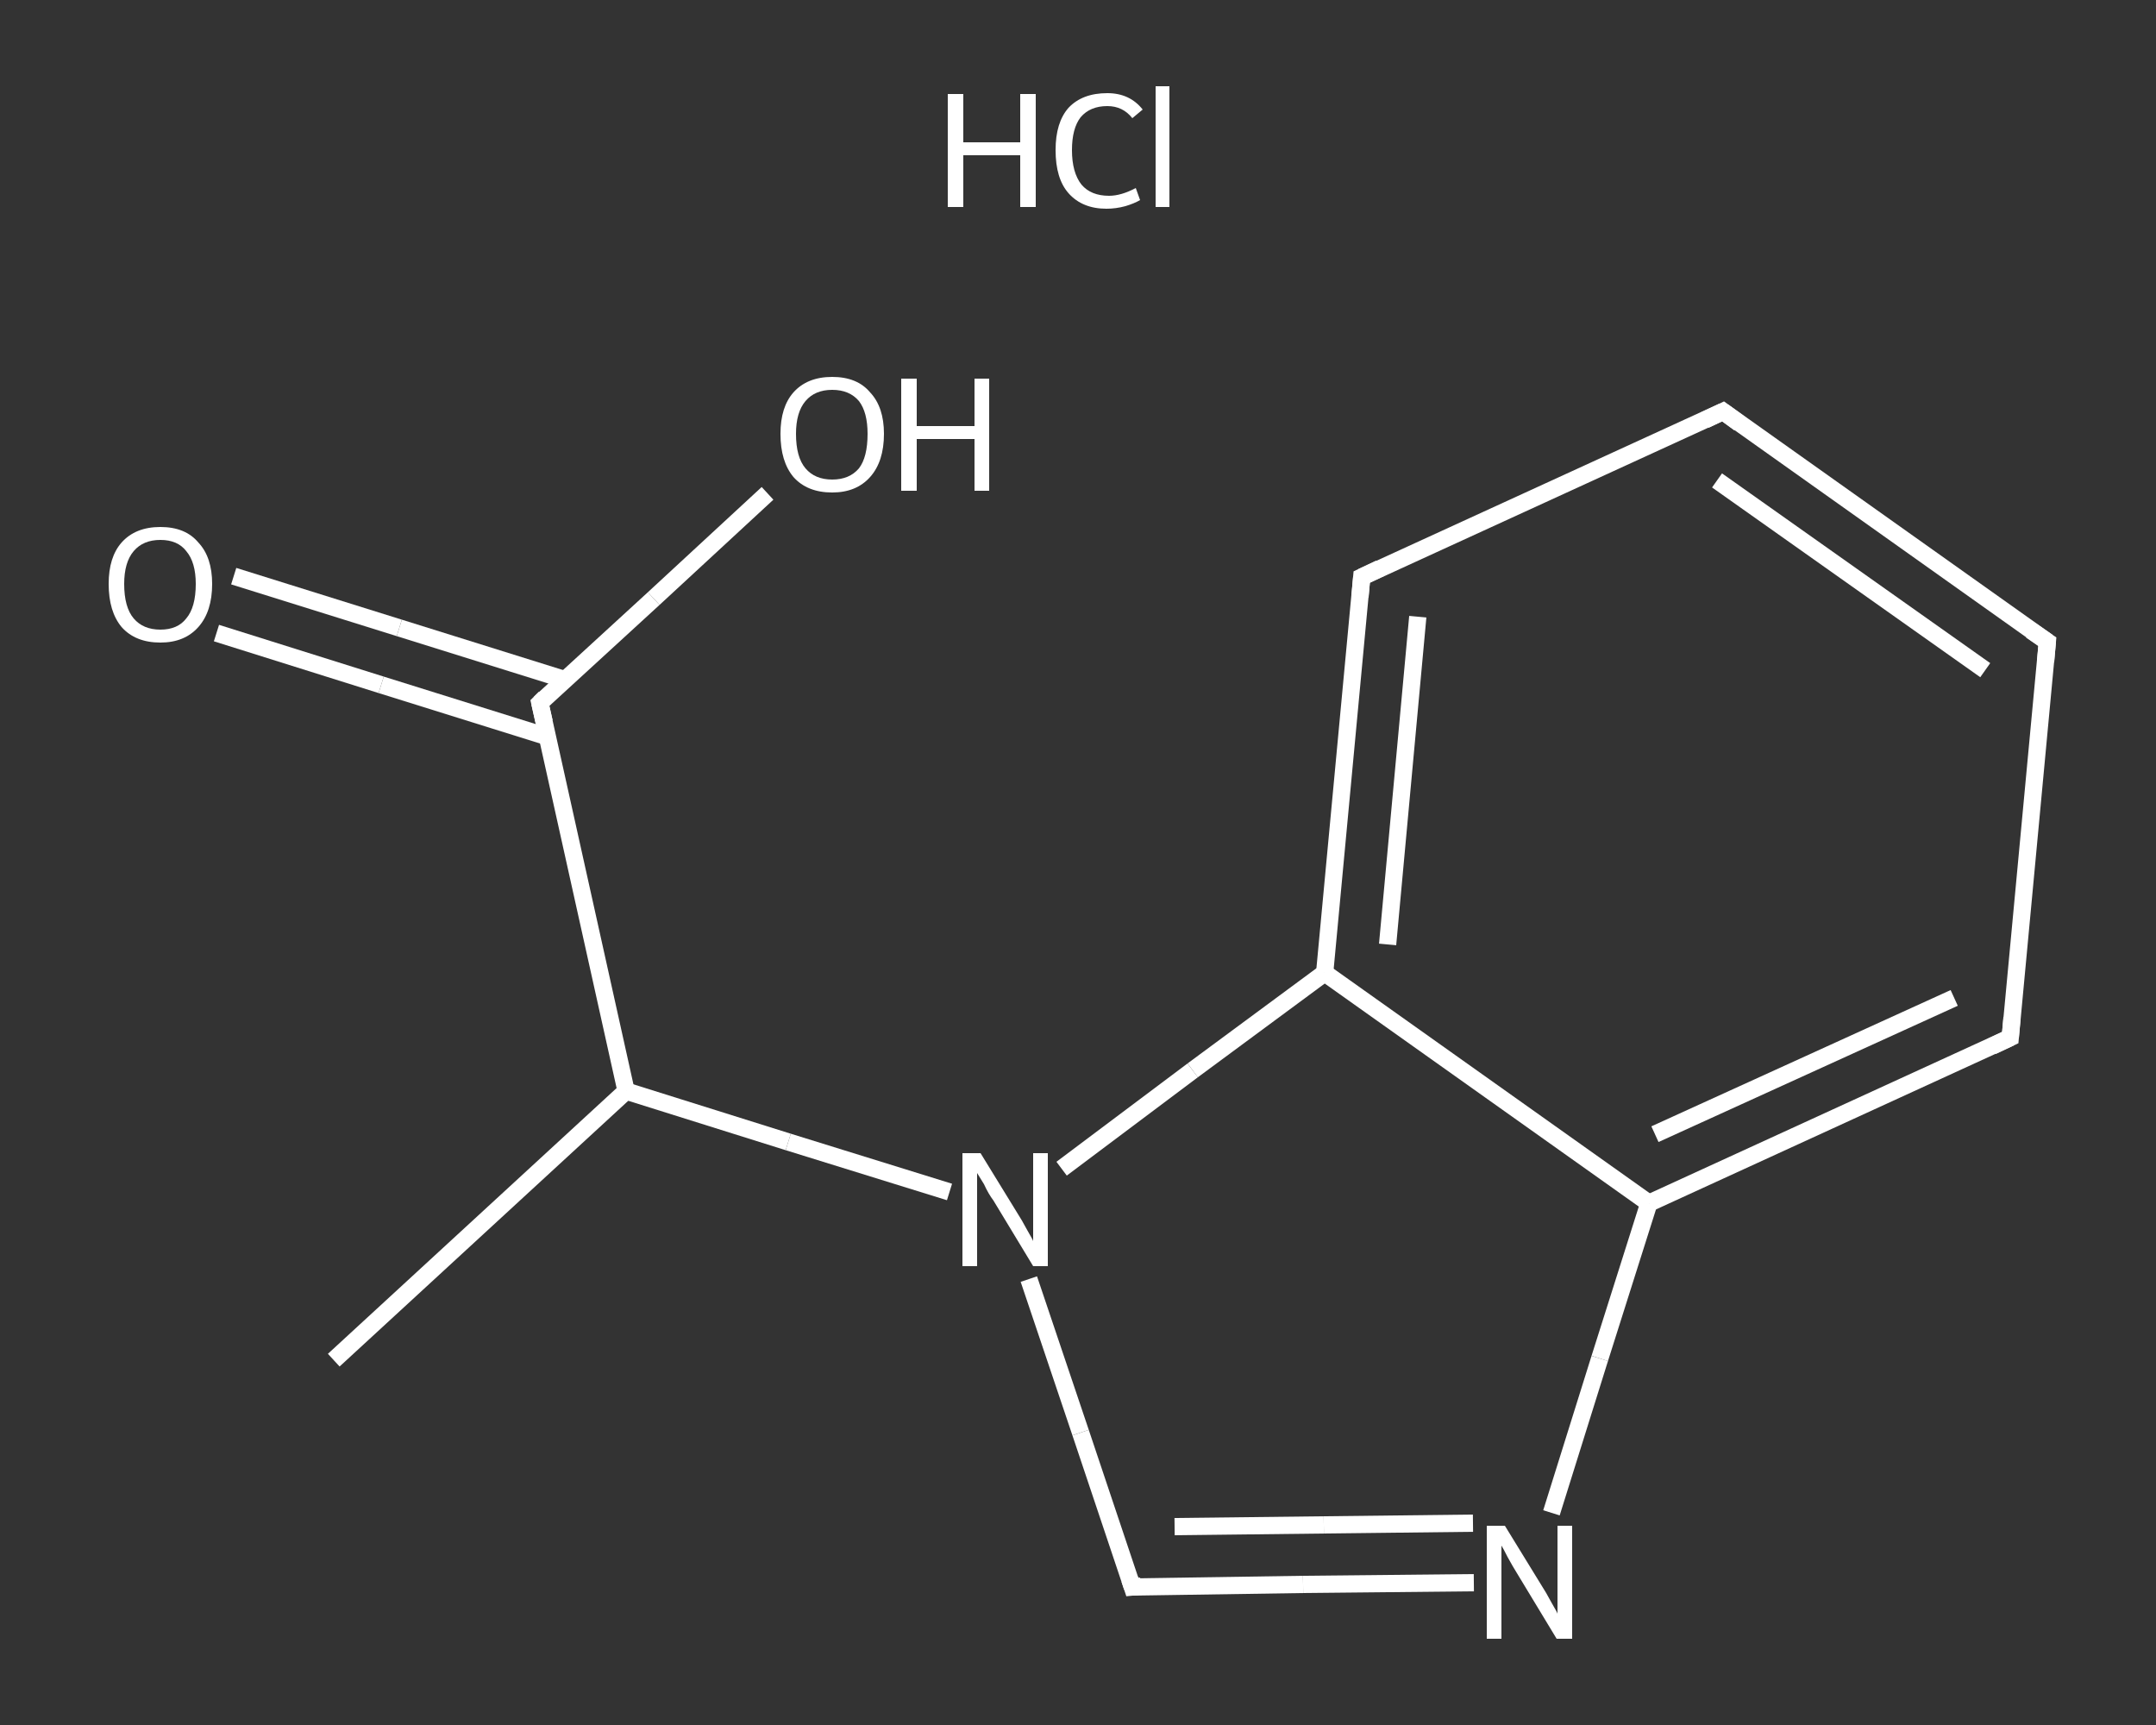 <?xml version='1.0' encoding='iso-8859-1'?>
<svg version='1.1' baseProfile='full'
              xmlns='http://www.w3.org/2000/svg'
                      xmlns:rdkit='http://www.rdkit.org/xml'
                      xmlns:xlink='http://www.w3.org/1999/xlink'
                  xml:space='preserve'
width='250px' height='200px' viewBox='0 0 250 200'>
<rect x="0" y="0" width="250" height="200" fill="#333333" stroke="none"/>
<!-- END OF HEADER -->
<rect style='opacity:1.0;fill:transparent;stroke:none' width='250.0' height='200.0' x='0.0' y='0.0'> </rect>
<path class='bond-0 atom-0 atom-1' d='M 38.7,157.7 L 72.6,126.5' style='fill:none;fill-rule:evenodd;stroke:#FFFFFF;stroke-width:2.0px;stroke-linecap:butt;stroke-linejoin:miter;stroke-opacity:1' />
<path class='bond-1 atom-1 atom-2' d='M 72.6,126.5 L 62.6,81.5' style='fill:none;fill-rule:evenodd;stroke:#FFFFFF;stroke-width:2.0px;stroke-linecap:butt;stroke-linejoin:miter;stroke-opacity:1' />
<path class='bond-2 atom-2 atom-3' d='M 65.5,78.8 L 46.3,72.8' style='fill:none;fill-rule:evenodd;stroke:#FFFFFF;stroke-width:2.0px;stroke-linecap:butt;stroke-linejoin:miter;stroke-opacity:1' />
<path class='bond-2 atom-2 atom-3' d='M 46.3,72.8 L 27.1,66.8' style='fill:none;fill-rule:evenodd;stroke:#FFFFFF;stroke-width:2.0px;stroke-linecap:butt;stroke-linejoin:miter;stroke-opacity:1' />
<path class='bond-2 atom-2 atom-3' d='M 63.4,85.4 L 44.2,79.4' style='fill:none;fill-rule:evenodd;stroke:#FFFFFF;stroke-width:2.0px;stroke-linecap:butt;stroke-linejoin:miter;stroke-opacity:1' />
<path class='bond-2 atom-2 atom-3' d='M 44.2,79.4 L 25.1,73.4' style='fill:none;fill-rule:evenodd;stroke:#FFFFFF;stroke-width:2.0px;stroke-linecap:butt;stroke-linejoin:miter;stroke-opacity:1' />
<path class='bond-3 atom-2 atom-4' d='M 62.6,81.5 L 75.8,69.4' style='fill:none;fill-rule:evenodd;stroke:#FFFFFF;stroke-width:2.0px;stroke-linecap:butt;stroke-linejoin:miter;stroke-opacity:1' />
<path class='bond-3 atom-2 atom-4' d='M 75.8,69.4 L 89.0,57.2' style='fill:none;fill-rule:evenodd;stroke:#FFFFFF;stroke-width:2.0px;stroke-linecap:butt;stroke-linejoin:miter;stroke-opacity:1' />
<path class='bond-4 atom-1 atom-5' d='M 72.6,126.5 L 91.4,132.4' style='fill:none;fill-rule:evenodd;stroke:#FFFFFF;stroke-width:2.0px;stroke-linecap:butt;stroke-linejoin:miter;stroke-opacity:1' />
<path class='bond-4 atom-1 atom-5' d='M 91.4,132.4 L 110.1,138.2' style='fill:none;fill-rule:evenodd;stroke:#FFFFFF;stroke-width:2.0px;stroke-linecap:butt;stroke-linejoin:miter;stroke-opacity:1' />
<path class='bond-5 atom-5 atom-6' d='M 119.3,148.3 L 125.3,166.1' style='fill:none;fill-rule:evenodd;stroke:#FFFFFF;stroke-width:2.0px;stroke-linecap:butt;stroke-linejoin:miter;stroke-opacity:1' />
<path class='bond-5 atom-5 atom-6' d='M 125.3,166.1 L 131.3,184.0' style='fill:none;fill-rule:evenodd;stroke:#FFFFFF;stroke-width:2.0px;stroke-linecap:butt;stroke-linejoin:miter;stroke-opacity:1' />
<path class='bond-6 atom-6 atom-7' d='M 131.3,184.0 L 151.1,183.7' style='fill:none;fill-rule:evenodd;stroke:#FFFFFF;stroke-width:2.0px;stroke-linecap:butt;stroke-linejoin:miter;stroke-opacity:1' />
<path class='bond-6 atom-6 atom-7' d='M 151.1,183.7 L 170.9,183.5' style='fill:none;fill-rule:evenodd;stroke:#FFFFFF;stroke-width:2.0px;stroke-linecap:butt;stroke-linejoin:miter;stroke-opacity:1' />
<path class='bond-6 atom-6 atom-7' d='M 136.2,177.0 L 153.5,176.8' style='fill:none;fill-rule:evenodd;stroke:#FFFFFF;stroke-width:2.0px;stroke-linecap:butt;stroke-linejoin:miter;stroke-opacity:1' />
<path class='bond-6 atom-6 atom-7' d='M 153.5,176.8 L 170.8,176.6' style='fill:none;fill-rule:evenodd;stroke:#FFFFFF;stroke-width:2.0px;stroke-linecap:butt;stroke-linejoin:miter;stroke-opacity:1' />
<path class='bond-7 atom-7 atom-8' d='M 179.9,175.4 L 185.5,157.5' style='fill:none;fill-rule:evenodd;stroke:#FFFFFF;stroke-width:2.0px;stroke-linecap:butt;stroke-linejoin:miter;stroke-opacity:1' />
<path class='bond-7 atom-7 atom-8' d='M 185.5,157.5 L 191.2,139.5' style='fill:none;fill-rule:evenodd;stroke:#FFFFFF;stroke-width:2.0px;stroke-linecap:butt;stroke-linejoin:miter;stroke-opacity:1' />
<path class='bond-8 atom-8 atom-9' d='M 191.2,139.5 L 233.1,120.3' style='fill:none;fill-rule:evenodd;stroke:#FFFFFF;stroke-width:2.0px;stroke-linecap:butt;stroke-linejoin:miter;stroke-opacity:1' />
<path class='bond-8 atom-8 atom-9' d='M 191.9,131.5 L 226.6,115.7' style='fill:none;fill-rule:evenodd;stroke:#FFFFFF;stroke-width:2.0px;stroke-linecap:butt;stroke-linejoin:miter;stroke-opacity:1' />
<path class='bond-9 atom-9 atom-10' d='M 233.1,120.3 L 237.4,74.4' style='fill:none;fill-rule:evenodd;stroke:#FFFFFF;stroke-width:2.0px;stroke-linecap:butt;stroke-linejoin:miter;stroke-opacity:1' />
<path class='bond-10 atom-10 atom-11' d='M 237.4,74.4 L 199.8,47.7' style='fill:none;fill-rule:evenodd;stroke:#FFFFFF;stroke-width:2.0px;stroke-linecap:butt;stroke-linejoin:miter;stroke-opacity:1' />
<path class='bond-10 atom-10 atom-11' d='M 230.2,77.7 L 199.1,55.7' style='fill:none;fill-rule:evenodd;stroke:#FFFFFF;stroke-width:2.0px;stroke-linecap:butt;stroke-linejoin:miter;stroke-opacity:1' />
<path class='bond-11 atom-11 atom-12' d='M 199.8,47.7 L 157.9,66.9' style='fill:none;fill-rule:evenodd;stroke:#FFFFFF;stroke-width:2.0px;stroke-linecap:butt;stroke-linejoin:miter;stroke-opacity:1' />
<path class='bond-12 atom-12 atom-13' d='M 157.9,66.9 L 153.6,112.8' style='fill:none;fill-rule:evenodd;stroke:#FFFFFF;stroke-width:2.0px;stroke-linecap:butt;stroke-linejoin:miter;stroke-opacity:1' />
<path class='bond-12 atom-12 atom-13' d='M 164.4,71.5 L 160.9,109.5' style='fill:none;fill-rule:evenodd;stroke:#FFFFFF;stroke-width:2.0px;stroke-linecap:butt;stroke-linejoin:miter;stroke-opacity:1' />
<path class='bond-13 atom-13 atom-5' d='M 153.6,112.8 L 138.3,124.1' style='fill:none;fill-rule:evenodd;stroke:#FFFFFF;stroke-width:2.0px;stroke-linecap:butt;stroke-linejoin:miter;stroke-opacity:1' />
<path class='bond-13 atom-13 atom-5' d='M 138.3,124.1 L 123.1,135.5' style='fill:none;fill-rule:evenodd;stroke:#FFFFFF;stroke-width:2.0px;stroke-linecap:butt;stroke-linejoin:miter;stroke-opacity:1' />
<path class='bond-14 atom-13 atom-8' d='M 153.6,112.8 L 191.2,139.5' style='fill:none;fill-rule:evenodd;stroke:#FFFFFF;stroke-width:2.0px;stroke-linecap:butt;stroke-linejoin:miter;stroke-opacity:1' />
<path d='M 63.1,83.7 L 62.6,81.5 L 63.2,80.9' style='fill:none;stroke:#FFFFFF;stroke-width:2.0px;stroke-linecap:butt;stroke-linejoin:miter;stroke-opacity:1;' />
<path d='M 131.0,183.1 L 131.3,184.0 L 132.3,183.9' style='fill:none;stroke:#FFFFFF;stroke-width:2.0px;stroke-linecap:butt;stroke-linejoin:miter;stroke-opacity:1;' />
<path d='M 231.0,121.3 L 233.1,120.3 L 233.3,118.0' style='fill:none;stroke:#FFFFFF;stroke-width:2.0px;stroke-linecap:butt;stroke-linejoin:miter;stroke-opacity:1;' />
<path d='M 237.2,76.7 L 237.4,74.4 L 235.5,73.1' style='fill:none;stroke:#FFFFFF;stroke-width:2.0px;stroke-linecap:butt;stroke-linejoin:miter;stroke-opacity:1;' />
<path d='M 201.7,49.1 L 199.8,47.7 L 197.7,48.7' style='fill:none;stroke:#FFFFFF;stroke-width:2.0px;stroke-linecap:butt;stroke-linejoin:miter;stroke-opacity:1;' />
<path d='M 160.0,65.9 L 157.9,66.9 L 157.7,69.2' style='fill:none;stroke:#FFFFFF;stroke-width:2.0px;stroke-linecap:butt;stroke-linejoin:miter;stroke-opacity:1;' />
<path class='atom-3' d='M 12.6 67.7
Q 12.6 64.6, 14.1 62.9
Q 15.7 61.1, 18.6 61.1
Q 21.5 61.1, 23.0 62.9
Q 24.6 64.6, 24.6 67.7
Q 24.6 70.9, 23.0 72.7
Q 21.4 74.5, 18.6 74.5
Q 15.7 74.5, 14.1 72.7
Q 12.6 70.9, 12.6 67.7
M 18.6 73.0
Q 20.6 73.0, 21.6 71.7
Q 22.7 70.4, 22.7 67.7
Q 22.7 65.2, 21.6 63.9
Q 20.6 62.6, 18.6 62.6
Q 16.6 62.6, 15.5 63.9
Q 14.4 65.2, 14.4 67.7
Q 14.4 70.4, 15.5 71.7
Q 16.6 73.0, 18.6 73.0
' fill='#FFFFFF'/>
<path class='atom-4' d='M 90.5 50.3
Q 90.5 47.2, 92.0 45.5
Q 93.6 43.7, 96.5 43.7
Q 99.4 43.7, 100.9 45.5
Q 102.5 47.2, 102.5 50.3
Q 102.5 53.5, 100.9 55.3
Q 99.3 57.1, 96.5 57.1
Q 93.6 57.1, 92.0 55.3
Q 90.5 53.5, 90.5 50.3
M 96.5 55.6
Q 98.5 55.6, 99.6 54.3
Q 100.6 53.0, 100.6 50.3
Q 100.6 47.8, 99.6 46.5
Q 98.5 45.2, 96.5 45.2
Q 94.5 45.2, 93.4 46.5
Q 92.3 47.8, 92.3 50.3
Q 92.3 53.0, 93.4 54.3
Q 94.5 55.6, 96.5 55.6
' fill='#FFFFFF'/>
<path class='atom-4' d='M 104.5 43.9
L 106.3 43.9
L 106.3 49.4
L 113.0 49.4
L 113.0 43.9
L 114.7 43.9
L 114.7 56.9
L 113.0 56.9
L 113.0 50.9
L 106.3 50.9
L 106.3 56.9
L 104.5 56.9
L 104.5 43.9
' fill='#FFFFFF'/>
<path class='atom-5' d='M 113.7 133.7
L 118.0 140.7
Q 118.4 141.3, 119.1 142.6
Q 119.8 143.8, 119.8 143.9
L 119.8 133.7
L 121.5 133.7
L 121.5 146.8
L 119.8 146.8
L 115.2 139.2
Q 114.6 138.4, 114.1 137.3
Q 113.5 136.3, 113.3 136.0
L 113.3 146.8
L 111.6 146.8
L 111.6 133.7
L 113.7 133.7
' fill='#FFFFFF'/>
<path class='atom-7' d='M 174.5 176.9
L 178.8 183.9
Q 179.2 184.5, 179.9 185.8
Q 180.6 187.0, 180.6 187.1
L 180.6 176.9
L 182.3 176.9
L 182.3 190.0
L 180.5 190.0
L 175.9 182.4
Q 175.4 181.6, 174.8 180.5
Q 174.3 179.5, 174.1 179.2
L 174.1 190.0
L 172.4 190.0
L 172.4 176.9
L 174.5 176.9
' fill='#FFFFFF'/>
<path class='atom-14' d='M 109.9 10.9
L 111.7 10.9
L 111.7 16.5
L 118.3 16.5
L 118.3 10.9
L 120.1 10.9
L 120.1 24.0
L 118.3 24.0
L 118.3 18.0
L 111.7 18.0
L 111.7 24.0
L 109.9 24.0
L 109.9 10.9
' fill='#FFFFFF'/>
<path class='atom-14' d='M 122.4 17.4
Q 122.4 14.2, 123.9 12.5
Q 125.5 10.8, 128.4 10.8
Q 131.0 10.8, 132.5 12.7
L 131.3 13.7
Q 130.2 12.3, 128.4 12.3
Q 126.4 12.3, 125.3 13.6
Q 124.3 14.9, 124.3 17.4
Q 124.3 20.0, 125.4 21.4
Q 126.5 22.7, 128.6 22.7
Q 130.0 22.7, 131.7 21.8
L 132.2 23.2
Q 131.5 23.6, 130.5 23.9
Q 129.4 24.2, 128.3 24.2
Q 125.5 24.2, 123.9 22.4
Q 122.4 20.7, 122.4 17.4
' fill='#FFFFFF'/>
<path class='atom-14' d='M 134.0 10.0
L 135.6 10.0
L 135.6 24.0
L 134.0 24.0
L 134.0 10.0
' fill='#FFFFFF'/>
</svg>
